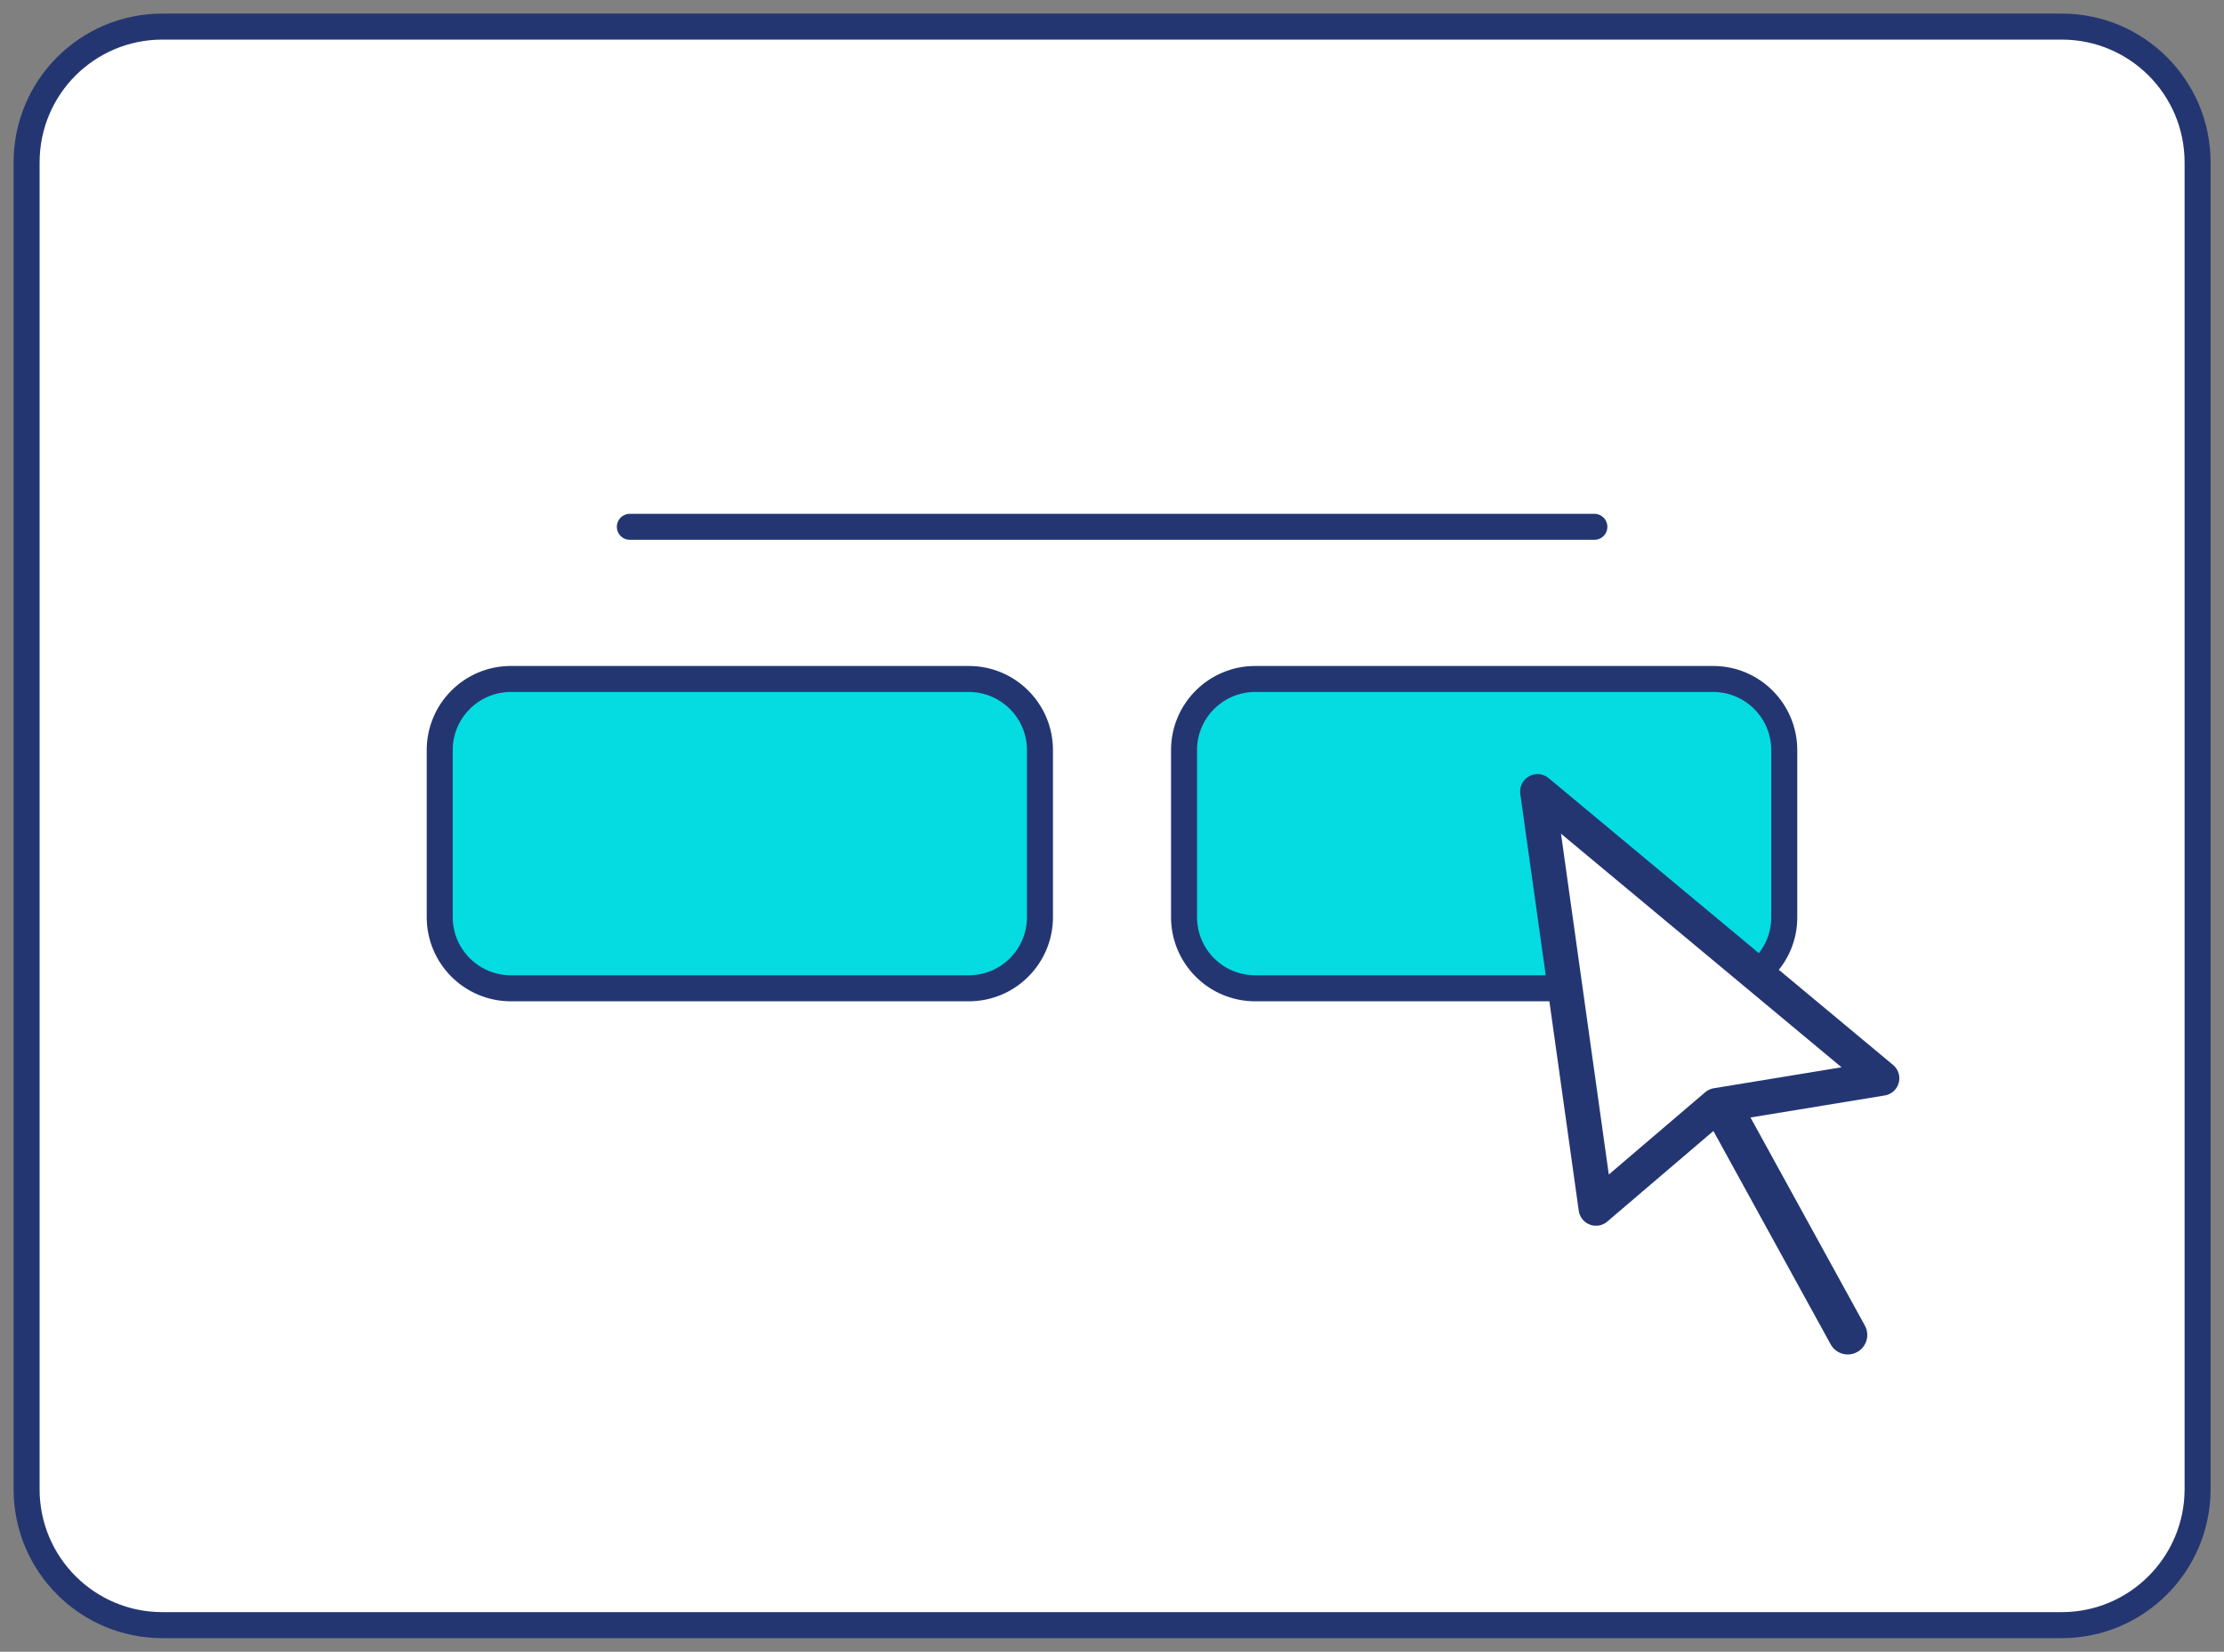 <svg width="171" height="127" viewBox="0 0 171 127" fill="none" xmlns="http://www.w3.org/2000/svg">
<rect x="0" y="0" width="171" height="127" fill="#808080" stroke="none"/>
<path d="M158.526 124.954H12.489C6.711 124.954 2.045 120.272 2.045 114.508V12.491C2.045 6.712 6.711 2.045 12.489 2.045H158.526C164.289 2.045 168.97 6.712 168.97 12.491V114.524C168.955 120.272 164.289 124.954 158.526 124.954Z" fill="white" stroke="#243672" stroke-width="2" stroke-miterlimit="10" stroke-linecap="round" stroke-linejoin="round"/>
<path d="M131.72 75.987H96.508C93.48 75.987 91.039 73.53 91.039 70.516V57.675C91.039 54.647 93.496 52.205 96.508 52.205H131.72C134.748 52.205 137.189 54.662 137.189 57.675V70.516C137.205 73.53 134.748 75.987 131.72 75.987Z" fill="#04DCE1" stroke="#243672" stroke-width="2" stroke-miterlimit="10"/>
<path d="M74.491 75.987H39.28C36.252 75.987 33.81 73.53 33.81 70.516V57.675C33.81 54.647 36.267 52.205 39.28 52.205H74.491C77.519 52.205 79.961 54.662 79.961 57.675V70.516C79.961 73.53 77.519 75.987 74.491 75.987Z" fill="#04DCE1" stroke="#243672" stroke-width="2" stroke-miterlimit="10"/>
<path d="M118.217 60.857L122.713 92.906L131.983 84.994L144.699 82.908L118.217 60.857Z" fill="white" stroke="#243672" stroke-width="2.675" stroke-miterlimit="10" stroke-linecap="round" stroke-linejoin="round"/>
<path d="M142.072 102.642L132.508 85.242" stroke="#243672" stroke-width="3" stroke-miterlimit="10" stroke-linecap="round" stroke-linejoin="round"/>
<path d="M48.428 40.506H122.589" stroke="#243672" stroke-width="2" stroke-miterlimit="10" stroke-linecap="round" stroke-linejoin="round"/>
</svg>
